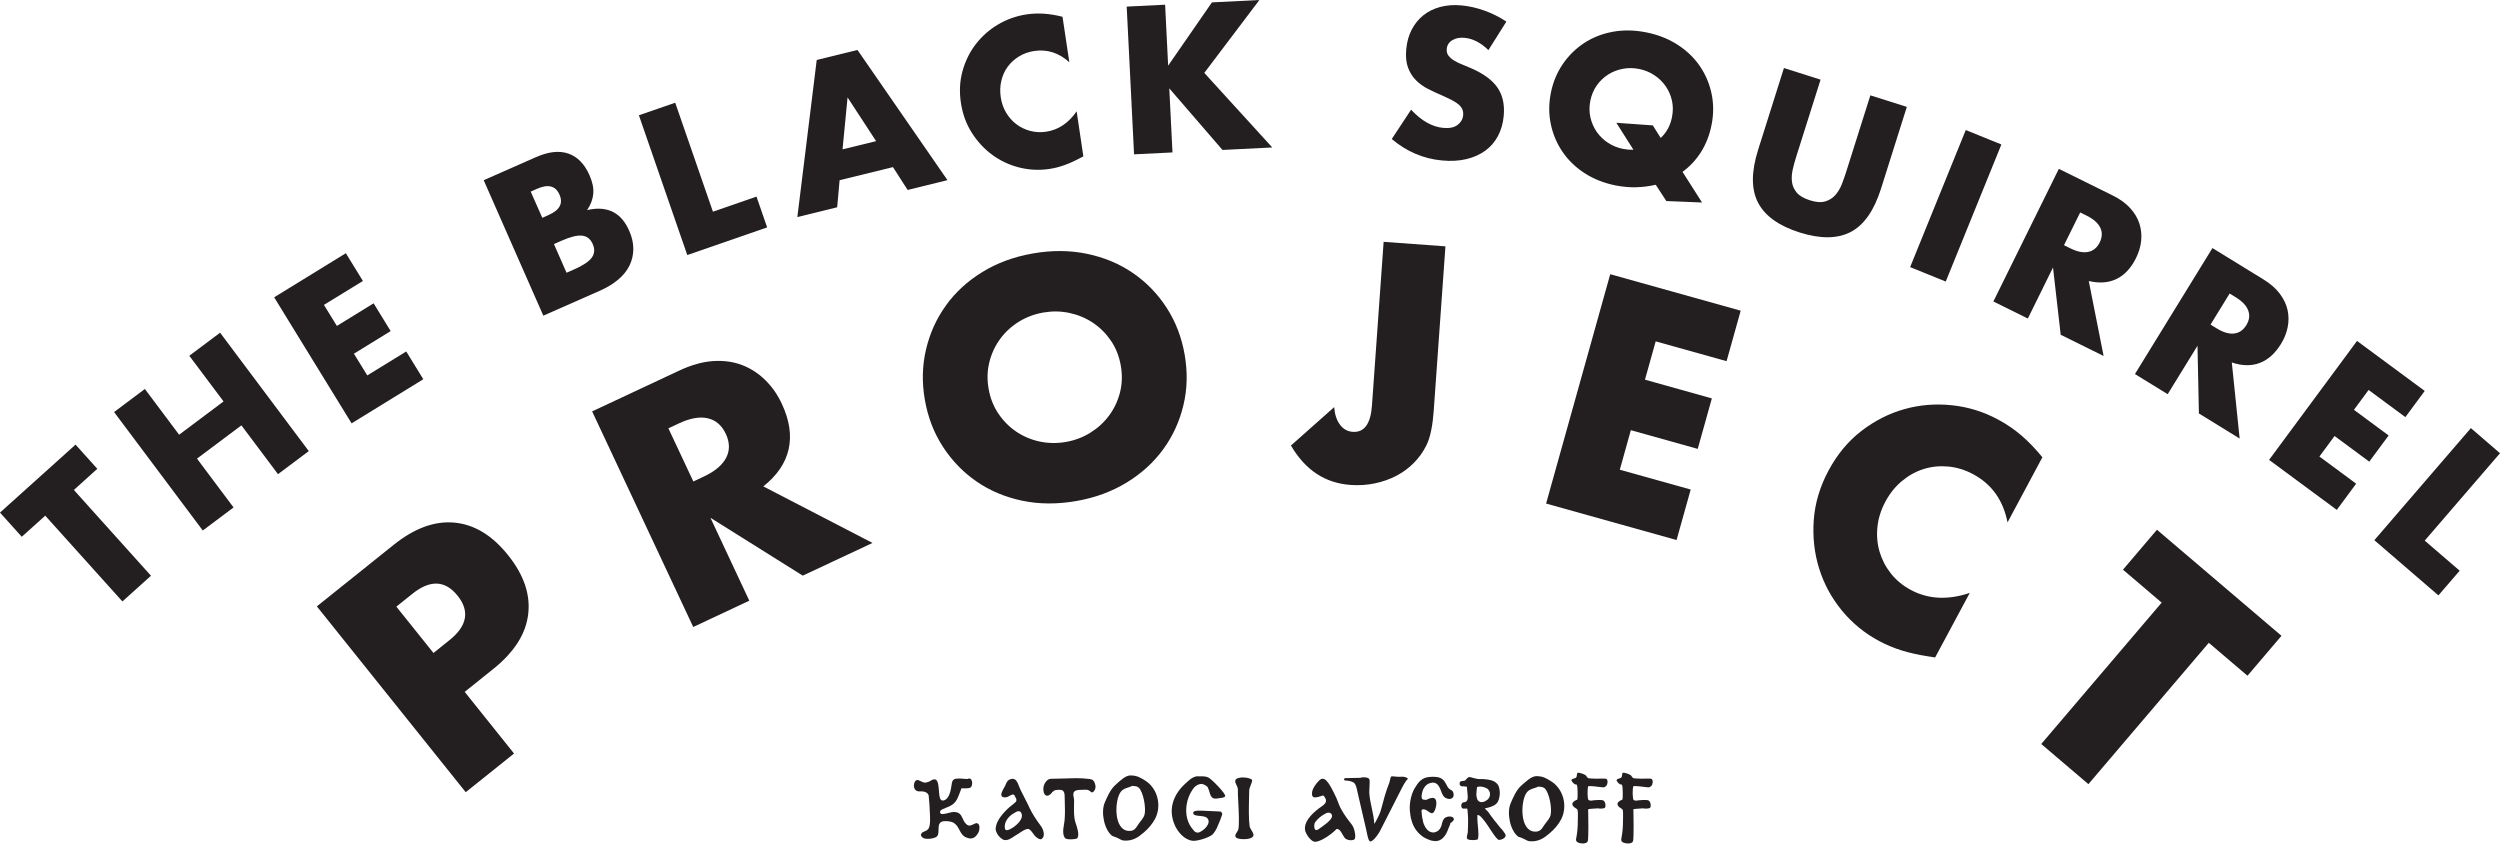 <?xml version="1.0" encoding="utf-8"?>
<!-- Generator: Adobe Illustrator 27.0.1, SVG Export Plug-In . SVG Version: 6.00 Build 0)  -->
<svg version="1.1" id="Layer_1" xmlns="http://www.w3.org/2000/svg" xmlns:xlink="http://www.w3.org/1999/xlink" x="0px" y="0px"
	 viewBox="0 0 461.97 157.39" style="enable-background:new 0 0 461.97 157.39;" xml:space="preserve">
<style type="text/css">
	.st0{fill:#231F20;}
	.st1{fill-rule:evenodd;clip-rule:evenodd;fill:#231F20;}
</style>
<g>
	<g>
		<path class="st0" d="M13.65,90.54l14.25,15.85l-5.28,4.75L8.36,95.29l-4.34,3.9L0,94.72l13.96-12.56l4.02,4.47L13.65,90.54z"/>
		<path class="st0" d="M33.1,80.33l8.21-6.15l-6.33-8.44l5.69-4.26l16.39,21.88l-5.69,4.26l-6.76-9.02l-8.21,6.15l6.76,9.02
			l-5.69,4.26L21.08,76.14l5.69-4.26L33.1,80.33z"/>
		<path class="st0" d="M67.06,51.92l-7.2,4.42l2.39,3.89l6.79-4.18l3.15,5.13l-6.79,4.18l2.47,4.01l7.2-4.42l3.15,5.13l-13.25,8.15
			L50.66,54.94l13.25-8.15L67.06,51.92z"/>
		<path class="st0" d="M89.38,33.3l9.68-4.27c2.3-1.01,4.29-1.23,5.97-0.65c1.68,0.58,2.98,1.91,3.9,3.99
			c0.56,1.26,0.79,2.41,0.7,3.43c-0.09,1.03-0.47,2.04-1.14,3.02c1.01-0.23,1.92-0.31,2.73-0.23c0.81,0.08,1.54,0.29,2.18,0.64
			c0.64,0.35,1.2,0.82,1.67,1.4c0.47,0.59,0.87,1.25,1.2,2.01c0.52,1.17,0.77,2.3,0.76,3.39c-0.01,1.09-0.25,2.1-0.71,3.05
			c-0.47,0.95-1.16,1.81-2.09,2.59c-0.92,0.78-2.05,1.46-3.38,2.05l-10.45,4.61L89.38,33.3z M100.21,40.25l1.19-0.53
			c2.03-0.9,2.7-2.15,1.98-3.77c-0.71-1.61-2.09-1.97-4.12-1.07l-1.19,0.53L100.21,40.25z M104.69,50.4l1.43-0.63
			c1.64-0.72,2.72-1.45,3.24-2.18c0.52-0.73,0.58-1.56,0.17-2.49s-1.06-1.45-1.95-1.55c-0.89-0.11-2.16,0.2-3.79,0.92l-1.43,0.63
			L104.69,50.4z"/>
		<path class="st0" d="M124.77,18.98l6.97,20.14l8.05-2.79l1.97,5.69L127,47.13l-8.94-25.83L124.77,18.98z"/>
		<path class="st0" d="M165.01,30.88l-9.86,2.42l-0.45,5l-7.36,1.81l3.58-29.03l7.53-1.85l16.63,24.06l-7.36,1.81L165.01,30.88z
			 M161.89,26.08l-5.27-8.08l-0.93,9.6L161.89,26.08z"/>
		<path class="st0" d="M197.6,11.5c-1.92-1.74-4.08-2.43-6.47-2.08c-1.05,0.16-2,0.49-2.84,1.01c-0.84,0.52-1.53,1.15-2.08,1.9
			c-0.55,0.75-0.94,1.61-1.17,2.58c-0.24,0.96-0.27,1.97-0.12,3.02c0.16,1.08,0.49,2.04,1,2.89c0.51,0.85,1.14,1.57,1.9,2.14
			c0.76,0.57,1.61,0.98,2.55,1.23c0.94,0.25,1.93,0.3,2.95,0.15c2.25-0.34,4.12-1.59,5.63-3.77l1.24,8.32l-0.68,0.36
			c-1.02,0.54-1.98,0.97-2.89,1.29s-1.81,0.55-2.72,0.68c-1.86,0.28-3.7,0.19-5.52-0.26c-1.81-0.45-3.47-1.22-4.96-2.3
			c-1.49-1.08-2.77-2.45-3.82-4.09c-1.05-1.64-1.73-3.5-2.04-5.58c-0.31-2.08-0.21-4.04,0.31-5.89c0.52-1.85,1.33-3.5,2.45-4.95
			c1.12-1.45,2.48-2.66,4.1-3.62c1.62-0.96,3.37-1.58,5.26-1.87c1.08-0.16,2.15-0.2,3.22-0.13c1.07,0.07,2.22,0.26,3.44,0.57
			L197.6,11.5z"/>
		<path class="st0" d="M215.86,12.13l8.09-11.69L232.72,0l-10.18,13.47l12.56,13.78l-9.2,0.46l-9.83-11.38l0.59,11.84l-7.1,0.35
			l-1.36-27.3l7.1-0.35L215.86,12.13z"/>
		<path class="st0" d="M275.04,9.26c-0.71-0.7-1.44-1.23-2.18-1.61c-0.74-0.37-1.47-0.59-2.2-0.66c-0.91-0.09-1.68,0.06-2.3,0.44
			c-0.62,0.38-0.96,0.92-1.02,1.62c-0.05,0.48,0.06,0.89,0.32,1.23c0.26,0.34,0.61,0.65,1.06,0.92c0.45,0.27,0.96,0.52,1.53,0.74
			c0.57,0.22,1.14,0.46,1.7,0.71c2.24,0.99,3.83,2.17,4.78,3.56c0.95,1.39,1.33,3.12,1.14,5.19c-0.13,1.4-0.48,2.64-1.06,3.72
			c-0.58,1.09-1.35,1.99-2.33,2.71c-0.98,0.72-2.14,1.24-3.5,1.57c-1.35,0.32-2.86,0.41-4.52,0.25c-3.44-0.32-6.53-1.64-9.28-3.96
			l3.57-5.42c0.97,1.04,1.95,1.83,2.94,2.39c0.99,0.55,1.99,0.88,3,0.97c1.16,0.11,2.04-0.08,2.66-0.55
			c0.61-0.48,0.95-1.05,1.02-1.73c0.04-0.41,0-0.77-0.12-1.08c-0.12-0.31-0.33-0.61-0.64-0.9c-0.31-0.28-0.73-0.56-1.25-0.83
			c-0.52-0.27-1.15-0.57-1.9-0.91c-0.89-0.37-1.75-0.78-2.6-1.21c-0.85-0.43-1.58-0.97-2.22-1.61s-1.12-1.42-1.46-2.34
			c-0.34-0.92-0.45-2.05-0.32-3.4c0.13-1.35,0.46-2.55,1.01-3.6c0.55-1.05,1.26-1.93,2.14-2.64c0.88-0.71,1.92-1.22,3.13-1.55
			c1.21-0.32,2.53-0.42,3.98-0.28c1.35,0.13,2.74,0.44,4.17,0.95c1.43,0.51,2.79,1.19,4.07,2.04L275.04,9.26z"/>
		<path class="st0" d="M286.57,17.21c0.39-1.99,1.13-3.77,2.2-5.35c1.07-1.57,2.39-2.87,3.95-3.9c1.56-1.02,3.31-1.72,5.27-2.08
			c1.96-0.37,4.03-0.33,6.21,0.1c2.16,0.43,4.08,1.18,5.76,2.26c1.68,1.08,3.06,2.39,4.12,3.93c1.06,1.54,1.79,3.24,2.19,5.11
			c0.4,1.86,0.4,3.79,0.01,5.78c-0.36,1.85-1.01,3.51-1.92,4.98c-0.92,1.47-2.07,2.71-3.45,3.72l3.61,5.66l-6.6-0.27l-1.96-3.01
			c-1.14,0.27-2.32,0.42-3.55,0.46c-1.23,0.04-2.49-0.07-3.8-0.32c-2.18-0.43-4.11-1.19-5.78-2.27c-1.67-1.08-3.03-2.39-4.08-3.93
			c-1.05-1.54-1.78-3.24-2.17-5.1C286.18,21.13,286.18,19.2,286.57,17.21z M293.87,18.64c-0.21,1.07-0.2,2.09,0.02,3.07
			c0.23,0.98,0.62,1.87,1.17,2.67c0.56,0.8,1.26,1.47,2.1,2.02c0.84,0.55,1.77,0.92,2.79,1.12c0.62,0.12,1.25,0.17,1.89,0.15
			l-3.16-4.98l6.74,0.48l1.46,2.32c1.09-1.02,1.79-2.31,2.09-3.87c0.21-1.07,0.2-2.09-0.02-3.07c-0.23-0.98-0.62-1.87-1.19-2.67
			c-0.57-0.8-1.27-1.48-2.11-2.02c-0.84-0.55-1.77-0.92-2.79-1.12c-1.02-0.2-2.02-0.21-3.01-0.02c-0.99,0.19-1.89,0.55-2.71,1.07
			c-0.82,0.53-1.52,1.2-2.1,2.03C294.47,16.63,294.08,17.58,293.87,18.64z"/>
		<path class="st0" d="M336.42,14.72l-4.48,14.17c-0.24,0.76-0.46,1.55-0.65,2.36c-0.19,0.81-0.25,1.59-0.16,2.32
			c0.08,0.74,0.37,1.4,0.87,2c0.49,0.6,1.31,1.08,2.44,1.44c1.13,0.36,2.06,0.43,2.8,0.22c0.74-0.21,1.36-0.59,1.86-1.14
			c0.5-0.55,0.91-1.21,1.22-1.99c0.31-0.78,0.58-1.55,0.82-2.31l4.48-14.17l6.74,2.13l-4.77,15.11c-1.28,4.06-3.15,6.72-5.59,8
			c-2.45,1.28-5.59,1.31-9.44,0.1c-3.85-1.22-6.41-3.05-7.69-5.51c-1.28-2.46-1.27-5.71,0.01-9.77l4.77-15.11L336.42,14.72z"/>
		<path class="st0" d="M369.83,26.7l-10.28,25.33l-6.58-2.67l10.28-25.33L369.83,26.7z"/>
		<path class="st0" d="M388.72,65.78l-7.93-3.92l-1.42-12.43l-4.65,9.43l-6.37-3.15l12.1-24.51l9.91,4.9
			c1.37,0.67,2.46,1.46,3.28,2.37c0.82,0.9,1.39,1.87,1.71,2.89c0.32,1.02,0.42,2.07,0.31,3.14c-0.11,1.08-0.43,2.13-0.94,3.17
			c-0.92,1.86-2.12,3.15-3.59,3.87c-1.47,0.72-3.19,0.85-5.15,0.39L388.72,65.78z M381.4,45.31l1.2,0.59
			c1.26,0.62,2.35,0.84,3.28,0.65c0.93-0.19,1.63-0.77,2.12-1.75c0.48-0.98,0.51-1.89,0.1-2.74c-0.42-0.85-1.25-1.59-2.51-2.21
			l-1.2-0.59L381.4,45.31z"/>
		<path class="st0" d="M413.86,81.04l-7.53-4.64l-0.26-12.51l-5.51,8.95l-6.05-3.72l14.32-23.28l9.42,5.79
			c1.3,0.8,2.31,1.68,3.04,2.66c0.73,0.98,1.21,1.99,1.43,3.03c0.22,1.05,0.23,2.1,0.01,3.16c-0.21,1.06-0.62,2.09-1.23,3.07
			c-1.09,1.77-2.4,2.94-3.93,3.52c-1.53,0.58-3.25,0.55-5.16-0.09L413.86,81.04z M408.48,59.98l1.14,0.7
			c1.19,0.73,2.26,1.05,3.2,0.95c0.94-0.1,1.7-0.62,2.27-1.54c0.57-0.93,0.69-1.83,0.35-2.72c-0.33-0.89-1.1-1.7-2.29-2.43
			l-1.14-0.7L408.48,59.98z"/>
		<path class="st0" d="M444.48,77.08l-6.79-5.02l-2.71,3.67l6.41,4.74l-3.58,4.84l-6.41-4.74l-2.8,3.79l6.79,5.02l-3.58,4.84
			l-12.51-9.24L435.55,63l12.51,9.24L444.48,77.08z"/>
		<path class="st0" d="M461.97,83.75L448.06,99.9l6.46,5.56l-3.93,4.56l-11.84-10.2l17.84-20.71L461.97,83.75z"/>
	</g>
	<g>
		<g>
			<path class="st0" d="M94.99,139.24l-8.93,7.15l-27.51-34.34l14.21-11.38c3.86-3.09,7.61-4.45,11.27-4.09
				c3.66,0.36,6.94,2.36,9.86,6.01s4.16,7.29,3.71,10.93c-0.44,3.65-2.59,7.01-6.45,10.1l-5.28,4.23L94.99,139.24z M80.1,120.66
				l2.96-2.37c3.28-2.63,3.78-5.37,1.49-8.22c-2.29-2.85-5.07-2.97-8.35-0.34l-2.96,2.37L80.1,120.66z"/>
			<path class="st0" d="M161.23,100.33l-12.89,6.04l-17.06-10.69l7.18,15.32l-10.36,4.86l-18.68-39.84l16.12-7.55
				c2.22-1.04,4.31-1.62,6.27-1.75c1.96-0.12,3.74,0.13,5.35,0.75c1.6,0.62,3.02,1.55,4.26,2.77c1.24,1.22,2.26,2.68,3.05,4.37
				c1.42,3.03,1.84,5.83,1.26,8.4c-0.58,2.57-2.14,4.86-4.68,6.87L161.23,100.33z M128.12,88.97l1.96-0.92
				c2.04-0.96,3.41-2.12,4.11-3.47c0.7-1.36,0.67-2.83-0.07-4.41s-1.86-2.54-3.35-2.88c-1.49-0.33-3.25-0.02-5.3,0.94l-1.96,0.92
				L128.12,88.97z"/>
			<path class="st0" d="M170.9,73.88c-0.56-3.22-0.49-6.32,0.22-9.31c0.7-2.99,1.93-5.7,3.68-8.13c1.75-2.44,3.99-4.49,6.72-6.17
				c2.73-1.68,5.86-2.83,9.38-3.44c3.49-0.61,6.81-0.58,9.96,0.07c3.15,0.66,5.98,1.83,8.46,3.53c2.49,1.7,4.57,3.84,6.24,6.41
				c1.67,2.57,2.79,5.47,3.35,8.69c0.56,3.22,0.49,6.32-0.22,9.31c-0.71,2.99-1.94,5.7-3.71,8.14s-4.03,4.5-6.77,6.18
				c-2.75,1.68-5.87,2.83-9.35,3.43c-3.53,0.61-6.86,0.59-9.99-0.07c-3.14-0.66-5.94-1.84-8.41-3.54c-2.47-1.7-4.54-3.84-6.21-6.41
				C172.57,79.99,171.46,77.1,170.9,73.88z M182.68,71.83c0.3,1.73,0.9,3.26,1.81,4.6c0.9,1.34,2.01,2.46,3.3,3.33
				c1.3,0.88,2.74,1.49,4.32,1.83c1.58,0.34,3.19,0.36,4.84,0.08c1.65-0.29,3.16-0.85,4.53-1.71c1.37-0.85,2.53-1.91,3.47-3.18
				c0.94-1.27,1.61-2.69,2.01-4.26c0.4-1.57,0.45-3.22,0.15-4.94c-0.3-1.72-0.9-3.26-1.81-4.6c-0.91-1.34-2.02-2.45-3.33-3.33
				c-1.32-0.88-2.77-1.48-4.34-1.82c-1.58-0.34-3.19-0.36-4.84-0.08c-1.65,0.29-3.16,0.86-4.53,1.71c-1.37,0.85-2.52,1.91-3.45,3.18
				c-0.93,1.27-1.59,2.69-1.98,4.25C182.43,68.46,182.38,70.1,182.68,71.83z"/>
			<path class="st0" d="M267.1,45.52l-2.17,30.44c-0.09,1.28-0.24,2.46-0.46,3.54c-0.21,1.08-0.5,1.99-0.87,2.75
				c-0.59,1.21-1.36,2.29-2.31,3.26c-0.95,0.97-2.03,1.77-3.24,2.4c-1.22,0.64-2.55,1.11-3.99,1.41c-1.45,0.31-2.95,0.4-4.5,0.29
				c-4.7-0.33-8.37-2.76-11.01-7.28l7.99-7.1c0.1,1.33,0.45,2.41,1.06,3.23c0.6,0.82,1.39,1.27,2.36,1.34
				c2.13,0.15,3.32-1.46,3.56-4.84l2.16-30.27L267.1,45.52z"/>
			<path class="st0" d="M319.05,66.74l-13.1-3.66l-1.98,7.08l12.36,3.46l-2.61,9.33l-12.36-3.46l-2.04,7.31l13.1,3.66l-2.61,9.33
				l-24.11-6.74l11.85-42.38l24.11,6.74L319.05,66.74z"/>
			<path class="st0" d="M370.97,96.53c-0.81-4.1-2.92-7.06-6.35-8.9c-1.51-0.81-3.05-1.28-4.63-1.42c-1.58-0.14-3.09,0.01-4.52,0.46
				c-1.43,0.45-2.76,1.18-3.99,2.2c-1.23,1.02-2.25,2.28-3.06,3.79c-0.83,1.54-1.33,3.11-1.49,4.7c-0.17,1.59-0.04,3.11,0.39,4.58
				c0.43,1.47,1.13,2.81,2.1,4.04c0.97,1.23,2.2,2.24,3.67,3.03c3.22,1.73,6.86,1.91,10.9,0.55l-6.4,11.93l-1.22-0.19
				c-1.84-0.28-3.49-0.65-4.97-1.11c-1.48-0.46-2.86-1.04-4.17-1.74c-2.67-1.43-4.97-3.31-6.88-5.64c-1.91-2.33-3.31-4.91-4.19-7.74
				c-0.89-2.84-1.22-5.82-1-8.95s1.13-6.18,2.73-9.17s3.62-5.42,6.07-7.31c2.45-1.89,5.09-3.23,7.92-4.03
				c2.83-0.8,5.76-1.04,8.77-0.73c3.01,0.31,5.87,1.19,8.58,2.65c1.54,0.83,2.97,1.8,4.29,2.93c1.32,1.13,2.61,2.47,3.89,4.04
				L370.97,96.53z"/>
			<path class="st0" d="M408.16,118.78l-22.25,26.12l-8.71-7.42l22.25-26.12l-7.15-6.09l6.28-7.38l23.01,19.6l-6.28,7.38
				L408.16,118.78z"/>
		</g>
	</g>
</g>
<g>
	<g>
		<g>
			<path class="st1" d="M171.45,155.01c-0.32,0-0.59-0.04-0.74-0.11c-0.24-0.11-0.61-0.39-0.51-0.73c0.08-0.29,0.29-0.39,0.63-0.53
				c0.26-0.11,0.55-0.23,0.74-0.51c0.4-0.62,0.31-2.11,0.24-3.19c-0.02-0.28-0.03-0.52-0.03-0.7c0-0.44-0.05-0.86-0.09-1.28
				c-0.03-0.3-0.07-0.61-0.08-0.92l0-0.02l0-0.02c-0.14-0.56-0.81-0.77-1.39-0.77c-0.07,0-0.14,0-0.21,0.01c-0.04,0-0.08,0-0.12,0
				c-0.55,0-0.88-0.28-0.99-0.84c-0.01-0.07-0.02-0.13-0.02-0.19v-0.08c0.01-0.44,0.21-0.93,0.57-0.98c0.02,0,0.04-0.01,0.07-0.01
				c0.18,0,0.37,0.1,0.58,0.2c0.25,0.13,0.54,0.28,0.89,0.28h0.01l0.02-0.01c0.5-0.08,0.84-0.22,1.13-0.45
				c0.2-0.1,0.38-0.15,0.53-0.15c0.54,0,0.71,0.72,0.8,1.79c0.01,0.12,0.02,0.25,0.03,0.37c0.07,0.94,0.13,1.76,0.7,1.76
				c0.01,0,0.03,0,0.05,0h0l0,0c0.99-0.11,1.3-1.43,1.46-2.13l0-0.02c0.05-0.2,0.07-0.41,0.1-0.61c0.11-0.77,0.18-1.29,1.1-1.29
				h0.01l0.02,0c0.11-0.02,0.23-0.02,0.37-0.02c0.23,0,0.46,0.02,0.69,0.04l0.05,0.01c0.21,0.02,0.42,0.04,0.59,0.04
				c0.04,0,0.08-0.01,0.12-0.01h0.03l0.03-0.01c0.1-0.05,0.2-0.07,0.29-0.07c0.18,0,0.32,0.11,0.42,0.32
				c0.18,0.39,0.13,0.98-0.11,1.26c-0.2,0.24-0.78,0.24-0.97,0.24c-0.13,0-0.26,0-0.38,0c-0.11-0.01-0.2-0.01-0.29-0.01h-0.13
				l-0.04,0.12c-0.11,0.27-0.2,0.52-0.29,0.76c-0.45,1.19-0.74,1.97-2.08,2.54c-0.04,0.02-0.11,0.04-0.19,0.07
				c-0.78,0.3-1.19,0.49-1.3,0.69l-0.01,0.01l0,0.01c-0.07,0.16-0.06,0.29,0.01,0.39c0.11,0.17,0.33,0.17,0.4,0.17h0.01
				c0.27,0,0.64-0.09,1.04-0.19l0.03-0.01c0.36-0.09,0.76-0.19,1.02-0.19c0.04,0,0.09,0.01,0.12,0.01l0.01,0l0.02,0
				c0.95,0.06,1.18,0.57,1.48,1.2c0.19,0.41,0.38,0.83,0.79,1.15c0.13,0.1,0.28,0.16,0.45,0.16c0.26,0,0.52-0.13,0.75-0.24
				l0.01-0.01c0.2-0.09,0.41-0.2,0.57-0.2c0.02,0,0.04,0,0.06,0.01c0.18,0.04,0.3,0.14,0.38,0.31c0.2,0.43,0.06,1.16-0.13,1.48
				c-0.41,0.7-0.86,1.03-1.42,1.03c-0.29,0-0.62-0.09-1-0.27c-0.53-0.3-0.78-0.77-1.05-1.28c-0.25-0.47-0.5-0.96-1.01-1.3
				c-0.44-0.3-1.14-0.35-1.51-0.35c-0.13,0-0.25,0-0.38,0.01c-0.42,0.03-0.71,0.23-0.85,0.58c-0.11,0.29-0.12,0.65-0.12,1
				c-0.01,0.48-0.02,0.97-0.3,1.23C172.83,154.84,172.12,155.01,171.45,155.01L171.45,155.01z"/>
			<path class="st1" d="M185.84,155.24c-0.15,0-0.29-0.02-0.44-0.07c-0.45-0.24-0.87-0.64-1.13-1.1c-0.26-0.45-0.35-0.9-0.25-1.24
				l0-0.01v-0.01c0.19-1.04,0.89-2.11,2.21-3.38l0-0.01l0.01,0c0.16-0.17,0.46-0.41,0.74-0.63c0.12-0.1,0.25-0.2,0.36-0.29
				c0.01,0,0.02-0.01,0.03-0.02c0.14-0.12,0.24-0.21,0.32-0.29l0.02-0.01l0.01-0.01c0.23-0.36,0.04-0.67-0.11-0.91
				c-0.04-0.07-0.08-0.15-0.11-0.21l0,0v-0.01c-0.05-0.1-0.11-0.17-0.19-0.2c-0.04-0.02-0.08-0.03-0.12-0.03
				c-0.07,0-0.14,0.02-0.19,0.04c-0.01,0.01-0.03,0.01-0.04,0.02c-0.17,0.06-0.31,0.14-0.45,0.22c-0.24,0.14-0.45,0.26-0.79,0.26
				c-0.07,0-0.15-0.01-0.22-0.02c-0.18-0.02-0.28-0.06-0.35-0.14c-0.33-0.36,0.07-1.06,0.36-1.57c0.09-0.15,0.16-0.27,0.21-0.39
				c0.04-0.08,0.07-0.17,0.11-0.25c0.1-0.24,0.21-0.49,0.37-0.67c0.22-0.24,0.58-0.39,0.9-0.39c0.03,0,0.07,0,0.11,0.01l0,0l0.04,0
				c0.18,0.03,0.33,0.1,0.45,0.23c0.3,0.32,0.46,0.75,0.62,1.18c0.07,0.19,0.15,0.39,0.24,0.57c0.24,0.5,0.49,1,0.74,1.47
				c0.33,0.62,0.65,1.27,0.95,1.92l0,0v0.01c0.48,1,1.11,2,1.97,3.16c0,0.01,0.01,0.02,0.02,0.02c0.35,0.46,0.56,0.93,0.63,1.42
				c0.07,0.52-0.06,0.9-0.4,1.13c-0.03,0.02-0.06,0.03-0.1,0.04h-0.01l-0.02,0.01c-0.02,0-0.04,0-0.07,0c-0.3,0-0.73-0.32-1.02-0.61
				c-0.07-0.08-0.17-0.22-0.28-0.37c-0.39-0.53-0.68-0.91-1-0.93c-0.02,0-0.03,0-0.05,0c-0.39,0-0.96,0.37-1.46,0.7
				c-0.2,0.14-0.4,0.26-0.54,0.34c-0.2,0.11-0.39,0.23-0.59,0.37c-0.05,0.03-0.11,0.07-0.16,0.11l-0.01,0l-0.01,0.01l0,0
				C186.74,154.98,186.31,155.24,185.84,155.24L185.84,155.24z M187.13,150.41c-0.02,0.02-0.05,0.03-0.07,0.04
				c-0.04,0.02-0.07,0.04-0.1,0.07l-0.01,0l0,0.01c-0.95,0.71-1.43,1.7-1.25,2.59c0.03,0.18,0.17,0.29,0.37,0.29
				c0.29,0,0.72-0.25,1.06-0.46l0.01-0.01c0.07-0.04,0.15-0.09,0.23-0.15h0l0,0c0.01,0,0.01-0.01,0.01-0.01
				c0.63-0.45,1.64-1.44,1.44-2.27c-0.11-0.5-0.38-0.61-0.59-0.61c-0.28,0-0.6,0.2-0.9,0.39c-0.05,0.04-0.11,0.07-0.16,0.11
				L187.13,150.41L187.13,150.41L187.13,150.41z"/>
			<path class="st1" d="M197.86,155.1c-0.47,0-0.84-0.07-1.01-0.19c-0.19-0.17-0.32-0.56-0.36-0.87c-0.07-0.57,0.02-1.11,0.11-1.64
				c0.04-0.25,0.09-0.52,0.12-0.78c0.11-1.16,0.07-2.35,0.04-3.51c-0.01-0.23-0.01-0.46-0.02-0.69c0-0.05,0-0.1,0-0.16
				c-0.01-0.26-0.01-0.56-0.1-0.8c-0.11-0.32-0.35-0.49-0.69-0.5c-0.15-0.01-0.27-0.01-0.38-0.01c-0.7,0-0.98,0.2-1.43,0.8
				c-0.22,0.19-0.44,0.29-0.64,0.29c-0.03,0-0.08,0-0.11-0.01c-0.01,0-0.02-0.01-0.03-0.01c-0.12-0.03-0.24-0.13-0.34-0.26
				c-0.18-0.26-0.25-0.8-0.21-1.2c0.04-0.53,0.34-1.01,0.62-1.29h0l0.03-0.03c0.32-0.33,0.65-0.33,1.11-0.34c0.06,0,0.12,0,0.18,0
				c0.3-0.01,0.62-0.02,0.96-0.02c0.64-0.01,1.35-0.02,2.24-0.06l0,0l0,0c0.26-0.01,0.57-0.02,0.9-0.02c0.76,0,1.53,0.04,2.07,0.11
				l0.1,0.01c0.27,0.03,0.65,0.08,0.75,0.13l0,0l0,0c0.43,0.21,0.53,0.63,0.61,0.94l0.01,0.02v0v0c0.15,0.49-0.03,0.97-0.27,1.22v0
				h0c-0.12,0.14-0.22,0.2-0.31,0.2c-0.09,0-0.2-0.07-0.35-0.2c-0.29-0.25-0.52-0.3-0.82-0.3c-0.05,0-0.11,0-0.17,0
				c-0.08,0-0.17,0.01-0.27,0.01c-0.08,0-0.16,0.01-0.24,0.01c-0.57,0.01-1.1,0.02-1.37,0.26c-0.35,0.28-0.26,0.74-0.18,1.15
				c0.03,0.15,0.06,0.31,0.07,0.45c0.01,0.3,0,0.63-0.01,0.97c-0.02,1.08-0.05,2.31,0.28,3.26c0.01,0.02,0.02,0.06,0.03,0.09
				c0.18,0.51,0.71,2.07,0.35,2.67c-0.07,0.12-0.17,0.19-0.32,0.21l-0.02,0l-0.01,0C198.66,155.04,198.27,155.1,197.86,155.1
				L197.86,155.1z"/>
			<path class="st1" d="M229.81,155.07c-0.82,0-1.35-0.18-1.45-0.37l0-0.01l-0.01-0.01c-0.18-0.26-0.04-0.52,0.21-0.9
				c0.09-0.15,0.19-0.29,0.25-0.45l0.01-0.02l0.01-0.02c0.19-1.04,0.09-3.05,0-4.81c-0.06-1.02-0.1-1.99-0.09-2.64v-0.01v-0.01
				c-0.02-0.3-0.15-0.54-0.26-0.77c-0.14-0.26-0.26-0.49-0.21-0.81v0v0c0.05-0.42,0.79-0.58,1.41-0.58c0.82,0,1.53,0.24,1.68,0.46
				c0.08,0.16-0.1,0.63-0.24,0.97c-0.13,0.35-0.27,0.68-0.28,0.96l0,0v0c-0.01,0.44-0.02,0.94-0.03,1.46
				c-0.04,1.78-0.09,3.81,0.12,5.26v0.01l0.01,0.01c0.06,0.2,0.19,0.41,0.32,0.63c0.35,0.57,0.54,0.93,0.19,1.24l-0.02,0.01
				l-0.01,0.02C231.29,154.88,230.67,155.07,229.81,155.07L229.81,155.07z"/>
			<path class="st0" d="M221.12,143.45c0.97,0.01,1.57-0.07,2.2,0.24c0.56,0.28,3.37,3.08,3.06,3.48c-0.25,0.3-0.84,0.26-1.21,0.34
				c-1.7,0.38-1.44-0.92-1.99-2.01c-0.15-0.29-0.8-0.62-1.13-0.64c-0.42-0.03-1.08,0.25-1.49,0.79c-1.61,2.11-1.97,5.53-0.12,7.63
				c0.26,0.29,0.32,0.56,1.02,0.58c1.05-0.35,2.5-1.82,1.6-2.7c-0.66-0.64-2.67-0.11-2.57-1c0.06-0.51,1.68-0.35,2.15-0.33
				c0.97,0.01,1.88,0.12,2.85,0.13c0.16,0.01,0.41,0.3,0.36,0.54c-0.1,0.35-0.57,1.6-0.8,2.05c-0.16,0.49-0.69,1.45-1.12,1.76
				c-0.74,0.53-2.72,1.15-3.54,1.06c-1.57-0.17-2.74-1.67-3.25-2.77c-1.38-2.98-0.37-5.82,2.04-7.93
				C219.55,144.36,220.11,143.67,221.12,143.45z"/>
			<path class="st0" d="M208.87,143.29c1.22,0,1.83,0.39,2.73,0.94c2.3,1.42,3.1,4.61,1.88,7.01c-0.49,0.96-1.23,1.84-2.11,2.59
				c-1.07,0.91-2.05,1.6-3.67,1.5c-0.47-0.03-0.83-0.33-1.22-0.5c-0.31-0.12-0.63-0.24-0.95-0.36c-1.51-1.14-2.13-4.43-1.39-6.15
				c0.48-1.11,1.05-2.44,1.94-3.24C206.9,144.33,207.97,143.29,208.87,143.29z M209.22,145.22c-0.75,0.39-1.61,0.39-2.14,1.13
				c-1.13,1.55-1.33,6.99,1.44,7.19c1.09,0.08,1.37-0.52,1.82-1.2c0.39-0.59,0.95-1.11,1.15-1.78c0.33-1.17-0.2-4.25-1.09-5.03
				C210.09,145.26,209.67,145.26,209.22,145.22z"/>
		</g>
		<g>
			<path class="st1" d="M277.53,153.25l-0.03-0.03l-0.01,0l-0.01-0.01l-0.03-0.03l-0.03-0.03l0,0l-0.01-0.01l-0.03-0.03l0,0
				l-0.03-0.03l-0.01-0.01l-0.01-0.01l-0.09-0.1l-0.08-0.11v-0.01l-0.09-0.11l-0.09-0.11l-0.09-0.11l-0.09-0.11l-0.09-0.11l0-0.01
				l-0.09-0.11l-0.08-0.11v0.01l-0.09-0.11l0,0l-0.09-0.11l-0.09-0.11l-0.09-0.11l-0.08-0.11l-0.26-0.34l-0.08-0.11l-0.09-0.11
				l-0.08-0.11v-0.01h-0.01l-0.08-0.11l-0.08-0.11l-0.08-0.12l0,0l-0.08-0.11l-0.08-0.11l0,0l-0.08-0.12l-0.08-0.12l-0.65-0.66h0.01
				h0l0.01,0l0.1-0.02h-0.01l0.1-0.03l0.1-0.02l0.1-0.02l0.11-0.03l0.1-0.02l0.1-0.03l0.1-0.03h0l0.1-0.03l0.1-0.03l0.1-0.03
				l0.1-0.04l0.09-0.04l0,0l0.09-0.04l0.1-0.04l0.09-0.04l0.09-0.05l0.08-0.05l0.08-0.05l0.07-0.05l0.08-0.06l0.07-0.06l0.07-0.06
				l0.07-0.07l0.06-0.07l0.06-0.08l0.05-0.07l0.05-0.08l0.04-0.09l0.03-0.07l0.03-0.07l0.03-0.07l0.03-0.08l0.02-0.08l0.02-0.08
				l0.02-0.08l0.02-0.09l0.02-0.09l0.02-0.08l0.02-0.09l0.01-0.09l0.01-0.09l0,0v0l0.01-0.1l0.01-0.08l0.01-0.09v-0.1v-0.18l0-0.09
				l-0.01-0.09l-0.01-0.09l-0.01-0.09l-0.01-0.08l-0.01-0.09l-0.01-0.09l-0.02-0.09l-0.02-0.08l-0.02-0.08l-0.03-0.08l-0.02-0.08
				l-0.02-0.07l-0.04-0.1l-0.05-0.1l-0.05-0.09l-0.06-0.08l-0.06-0.08l-0.06-0.07l-0.07-0.07l-0.07-0.06l-0.07-0.06l-0.07-0.06
				l-0.08-0.06l-0.08-0.05l-0.08-0.05l-0.08-0.04l-0.1-0.04l-0.08-0.04l-0.1-0.04l-0.1-0.03l-0.1-0.03l-0.1-0.03l-0.1-0.02
				l-0.1-0.02l-0.1-0.02l-0.11-0.02l-0.11-0.02l-0.11-0.01l-0.11-0.02l-0.11-0.01l-0.11-0.01l-0.1-0.01l-0.11-0.01l-0.1-0.01h-0.04
				l-0.01-0.01l-0.03,0H274h-0.01l-0.03-0.01h-0.08h-0.01h-0.03h-0.03l-0.03,0h-0.08h-0.03h-0.08l-0.03,0h-0.07l-0.01,0l-0.03,0
				h-0.03h-0.04h0l0,0h-0.03h-0.03l-0.04-0.01l0,0h0l-0.03,0h-0.02h-0.04h-0.01l-0.03,0l-0.03,0l-0.03-0.01h-0.03h-0.01l-0.01,0
				l-0.03-0.01l-0.15-0.03l0,0l-0.14-0.03l-0.13-0.03l0,0h0l-0.12-0.03h0l-0.01,0l-0.11-0.03l0,0l-0.1-0.02l-0.1-0.03h-0.01h0
				l-0.09-0.03h0l-0.08-0.02l-0.08-0.02l-0.07-0.02l-0.07-0.01v0h0l-0.06-0.01l-0.05-0.01l-0.04-0.01l-0.05,0h-0.04l-0.04,0
				l-0.03,0.01l-0.03,0.01l-0.03,0.01l-0.03,0.02l0,0l-0.05,0.02l-0.04,0.03l-0.04,0.03l-0.04,0.04l-0.05,0.05l-0.06,0.05
				l-0.06,0.06l0,0l-0.06,0.07l-0.07,0.08l-0.07,0.08l-0.03,0.04l-0.05,0.02l-0.01,0l-0.02,0.01l-0.02,0.01l-0.02,0.01l-0.02,0.01
				l-0.02,0.01h-0.01l-0.01,0l-0.03,0.01l0.01,0l-0.03,0l-0.01,0.01l-0.01,0h-0.02l-0.02,0.01l-0.01,0h-0.01l-0.03,0l-0.03,0l0,0
				h-0.01l-0.03,0.01l-0.03,0h0h0l-0.03,0.01h-0.03l-0.01,0h0l-0.03,0l-0.03,0l-0.03,0.01l-0.03,0.01h-0.01l-0.03,0.01h-0.03
				l-0.03,0.01l-0.02,0l-0.03,0.01l-0.03,0.01h-0.01l0,0l-0.02,0.01l-0.02,0.01l-0.02,0.01l-0.02,0.01l0,0l-0.02,0.01l-0.01,0
				l-0.02,0.02l0,0h0l0,0l-0.01,0.02l-0.02,0.05l-0.02,0.05l-0.02,0.04l-0.01,0.04l-0.01,0.04l0,0.04l0,0.04l0,0.04l0,0.04l0,0.04
				l0,0.03l0.01,0.04l0.01,0.03l0.01,0.03l0.02,0.04l0.02,0.03l0.02,0.02l0.02,0.03l0.02,0.02l0.03,0.03v0.01l0,0l0.02,0.02
				l0.02,0.01l0,0h0.01l0.02,0.02l0.03,0.01l0.01,0l0,0l0.03,0.01l0.03,0.01l0.03,0.01l0.03,0.01h0.03h0.04h0.04h0.01h0.02l0.01,0
				h0.01h0.02l0.02,0.01h0h0h0h0.01l0.02,0h0.01h0.01l0.01,0h0.01h0.02l0.01,0h0.01l0.01,0h0.01h0.02h0.01l0.01,0h0.02h0.01h0
				l0.01,0.01h0.02h0h0.02h0.01l0.01,0l0.02,0h0.01l0.01,0h0.03l0.01,0l0.01,0.01h0h0.01h0.01h0.02l0,0h0.01l0.02,0.01h0.01h0.01
				l0.01,0.01h0.01h0.01l0.01,0h0.01h0.02l0.01,0l0,0h0.01h0l0.02,0l0.02,0l0.02,0.01h0l0.02,0.01l0.14,0.03v0.22v0.09l0.01,0.1l0,0
				l0.01,0.1l0.01,0.1v0l0.01,0.1l0.01,0.1l0.01,0.11l0.01,0.11v0l0,0l0.01,0.11l0.01,0.11l0.01,0.11v0v0.01l0.01,0.1v0.01l0,0
				l0.01,0.1l0.01,0.1v0v0v0.1l0,0v0.1l0,0.09v0.01v0l-0.01,0.08v0v0l-0.01,0.08l0,0l0,0.01l-0.01,0.08v0.01l0,0.01l-0.02,0.07
				l0,0.01l0,0.01l-0.02,0.07l0,0.01l-0.03,0.06l-0.01,0.01l-0.01,0.01l-0.03,0.05l0,0l0,0.01l-0.03,0.05l-0.01,0.02l-0.01,0.01
				l-0.04,0.04l-0.01,0.01l-0.01,0l-0.05,0.03l-0.01,0.01l-0.02,0.01l-0.05,0.03l-0.01,0.01l-0.01,0l-0.06,0.02l-0.02,0.01h-0.02
				l-0.06,0.01l-0.01,0.01h-0.01l-0.07,0.01h-0.06l-0.05,0.01l-0.05,0.01l-0.04,0.02l-0.04,0.02l-0.04,0.02l-0.03,0.03l-0.03,0.03
				l-0.03,0.02l-0.03,0.04l-0.03,0.04l-0.02,0.03l-0.02,0.05l-0.02,0.05l-0.01,0.04l-0.01,0.05l-0.01,0.05l-0.01,0.05l0,0.05v0.05
				l0,0.05l0.01,0.04l0.01,0.05l0.01,0.05l0.01,0.04l0.02,0.04l0.02,0.04l0.02,0.03l0.02,0.04l0.02,0.03l0.02,0.02l0.02,0.02l0.01,0
				l0.01,0.01h0l0.01,0.01l0,0l0.01,0l0,0l0.01,0h0.01l0.01,0.01h0.01l0,0l0.02,0.01l0.02,0.01h0h0h0.01h0h0.01h0.01l0.03,0.01
				l0.03,0h0.01l0.02,0h0.01h0.01l0.02,0.01l0.03,0h0.02h0.06h0l0.03,0h0.11l0.03,0h0h0.07h0l0.03,0h0.07h0.01l0.02,0h0.17
				l0.02,0.17l0.01,0.11l0.02,0.13v0v0l0.01,0.13l0.01,0.13l0.01,0.13v0.01v0l0.01,0.13l0.01,0.13v0l0.01,0.13l0.01,0.13v0.01
				l0,0.13l0.01,0.13l0.01,0.13v0l0,0l0,0.13v0.13l0,0.13v0.39l0,0.13v0.13v0.13l0,0.13v0l0,0l-0.01,0.13v0v0.13l-0.01,0.13v0.01
				l0,0.13l-0.01,0.13l0,0.14l-0.01,0.13v0.13v0l-0.01,0.13v0.13v0v0.01l-0.01,0.04v-0.01l0,0.04l-0.01,0v0.01l0,0.04l-0.01,0.04
				v0.01l0,0.01l-0.01,0.04l-0.01,0.04l-0.01,0.04v0.01v0.01l-0.01,0.04l0,0.04l-0.01,0l0,0l-0.01,0.05l-0.01,0.04l-0.01,0.04v0l0,0
				l-0.01,0.04l-0.01,0.04v0v0.01l-0.01,0.03l0,0.03v0.01v0.01l-0.01,0.04l-0.01,0.04l-0.01,0.04l0,0.04v0.04v0.04v0.03v0.03l0,0.03
				l0.01,0.03l0.01,0.02l0.01,0.03v0l0.01,0.04l0.01,0.01l0.01,0.02l0,0v0.01l0.01,0.02l0.01,0.02l0.02,0.02l0.02,0.02l0.03,0.02
				l0.04,0.02l0.04,0.02l0.06,0.02l0.06,0.02l0.06,0.02l0.06,0.01l0.06,0.01l0.07,0.01h0.01l0.07,0.01l0.07,0h0.01h0l0.07,0.01
				l0.08,0.01l0.08,0h0.08h0.07h0.08h0.08l0.07-0.01l0.07-0.01h0.01h0l0.07-0.01l0.07,0l0.06-0.01l0.07-0.01h0h0l0.06-0.01
				l0.05-0.01l0.06-0.01l0.05-0.01h0.01l0.01-0.01l0.03-0.03l0.03-0.06l0.03-0.08l0.03-0.11l0.02-0.12l0.01-0.14l0.01-0.16
				l0.01-0.18l0-0.18l-0.01-0.2l-0.01-0.2l-0.01-0.21l-0.01-0.22v0l-0.02-0.22l-0.02-0.22l-0.02-0.23v0l-0.02-0.23l-0.02-0.23
				l-0.02-0.23l-0.01-0.22v-0.01l-0.01-0.22l-0.01-0.21v0v0l0-0.2v-0.01l0-0.19v-0.18v-0.01l0.13-0.02l0.04,0.01h0.01l0.01,0
				l0.02,0.01h0.01h0.01l0.02,0.01l0.02,0.01l0.02,0.01l0.02,0.01l0.09,0.05l0.01,0.01l0.01,0.01l0.1,0.07l0.01,0.01l0.01,0.01
				l0.1,0.09l0.01,0.01l0.01,0.01l0.1,0.11l0.01,0.01l0,0l0.11,0.13l0.01,0l0.01,0.01l0.12,0.14l0,0l0.12,0.15l0.13,0.17l0.01,0
				l0.13,0.17l0,0v0l0.13,0.18l0.13,0.19l0.01,0.01l0.13,0.19l0.14,0.2l0.13,0.2l0.14,0.2l0,0.01l0.13,0.2l0.13,0.2l0.14,0.2l0,0
				l0.13,0.19l0.13,0.2l0.13,0.18l0.12,0.17l0.12,0.16l0.12,0.15l0.11,0.13l0.1,0.11l0.1,0.1l0.09,0.09l0.07,0.05l0.06,0.04
				l0.04,0.01c0,0-0.22-0.04,0.02,0.01c0.24,0.04,1.34-0.23,1.26-0.92C278.16,154.05,277.53,153.25,277.53,153.25z M272.83,146.62
				l0.01-0.11l0,0l0-0.11v-0.01l0.01-0.11v0v-0.01l0.01-0.11l0.01-0.11v0l0.01-0.11v-0.01h0l0.01-0.1l0.01-0.1v0v0l0.01-0.09
				l0.01-0.07l0.01-0.13l0.13-0.03l0.01-0.01h0h0l0.03-0.01l0.03-0.01h0h0.01l0.03-0.01h0.01l0.01,0l0.03,0l0.03-0.01l0.03,0l0.04,0
				l0.01-0.01h0h0.03l0.03,0h0.03l0.03,0h0.13l0.03,0.01l-0.01,0l0.03,0h0.03h0.01l0.01,0.01l0.03,0l0.03,0h0.01l0.03,0h0l0.01,0
				l0.03,0.01l0.03,0l0.01,0l0.01,0l0.03,0.01l0.02,0l0.03,0h0.01l0.01,0.01l0.03,0.01l0.01,0l0,0l0.02,0.01h0.02h0v0.01l0.03,0l0,0
				l0.01,0.01l0.01,0l0.02,0.01h0h0.01l0.01,0.01l0.02,0h-0.01l0.04,0l0.01,0.01l0.01,0l0.03,0.01h0l0.04,0.01l0.04,0.01l0,0h0
				l0.04,0.01h0.01l0.01,0.01l0.03,0.01l0.04,0.01l0.01,0.01l0.01,0.01l0.03,0.01l0.03,0.01l0.01,0l0.01,0.01l0.03,0.02l0.03,0.01
				l0.01,0l0.01,0.01l0.03,0.02l0,0l0.01,0l0.03,0.02l0.01,0l0.04,0.02l0,0.01h0.01l0.03,0.02l0.03,0.02l0.01,0l0.03,0.02l0,0.01
				h0.01l0.03,0.03l0.01,0.01l0.01,0.01l0.02,0.03l0.03,0.02l0.01,0.01l0.01,0.01l0.03,0.03l0.02,0.04h0l0,0.01l0.03,0.04l0,0
				l0.03,0.03l0.01,0.01l0,0.01l0.02,0.04l0.03,0.04v0.01l0,0.01l0.02,0.04l0.01,0l0,0l0.02,0.05v0l0,0l0.02,0.05l0,0l0.02,0.05v0
				l0,0l0.02,0.05v0.01l0.01,0l0.01,0.06h0l0,0.01l0.01,0.05v0l0,0l0.01,0.06l0,0v0.01l0,0.06l0,0.01v0.01l0,0.05v0.07l0,0.05v0.01
				l0,0.01l0,0.05v0.01l0,0.01l-0.01,0.05l0,0.01v0l-0.01,0.05l-0.02,0.06l0,0.01l-0.01,0.01l-0.02,0.05v0l0,0l-0.02,0.05v0l0,0
				l-0.02,0.05l0,0.01l0,0l-0.02,0.05l-0.01,0l0,0.01l-0.03,0.05v0.01h0l-0.02,0.04l-0.03,0.05l-0.01,0.01l-0.01,0.01l-0.03,0.04
				l-0.03,0.04l-0.01,0.01l0,0.01l-0.04,0.04v0.01l0,0l-0.04,0.04l-0.01,0l0,0l-0.04,0.04l-0.04,0.03l-0.01,0.01l-0.04,0.03v0
				l-0.05,0.03l-0.01,0.01l0,0l-0.09,0.06l-0.05,0.03l-0.01,0l-0.01,0.01l-0.04,0.03l-0.04,0.02l-0.01,0l-0.01,0.01l-0.03,0.02
				l-0.02,0.02l-0.01,0h0l-0.04,0.01l-0.01,0.01l-0.02,0.01h0h-0.01l0,0l-0.01,0.01h0l0,0l-0.01,0.01l-0.01,0.01l-0.02,0.01l0,0
				l-0.03,0.01l-0.02,0l-0.01,0l-0.02,0l0,0l-0.01,0h0l-0.02,0.01h-0.01l-0.01,0.01l-0.02,0.01h0l-0.1,0.02l-0.01,0l-0.01,0
				l-0.11,0.02l-0.01,0h-0.01l-0.1,0.01l-0.01,0l-0.02,0l-0.09-0.01h-0.02h-0.01l-0.09-0.02l-0.01,0l-0.01-0.01l-0.07-0.03l-0.01,0
				l-0.02-0.01l-0.07-0.03l-0.01-0.01l-0.01,0l-0.06-0.04l-0.01-0.01l-0.02-0.01l-0.06-0.06l-0.01-0.01l-0.01-0.01l-0.05-0.06
				l-0.01-0.01l-0.01-0.01l-0.05-0.07l0,0l-0.01-0.01l-0.04-0.08l0-0.01l0-0.01l-0.04-0.09v-0.01l0-0.01l-0.03-0.09l0,0v-0.01
				l-0.02-0.09l-0.01-0.01v-0.01l-0.02-0.1v0v-0.01l-0.02-0.1l0,0v-0.01l-0.02-0.11v-0.01v0l-0.01-0.11v0v-0.01l-0.01-0.11l0-0.01
				v-0.12l-0.01-0.11V146.62z"/>
			<path class="st1" d="M265.13,155.4h-0.1l-0.11-0.01l-0.11-0.01l-0.11-0.02l-0.12-0.02l-0.11-0.02l-0.18-0.06l-0.18-0.07
				l-0.17-0.06l-0.16-0.07l-0.16-0.07l-0.15-0.07l-0.15-0.08l-0.15-0.08l-0.13-0.08l-0.13-0.09l-0.13-0.09l-0.12-0.1l-0.12-0.1
				l-0.11-0.09l-0.11-0.1l-0.11-0.1l-0.1-0.1l-0.09-0.1l-0.09-0.11l-0.09-0.11l-0.08-0.1l-0.08-0.11l0,0.01l-0.08-0.11l-0.07-0.11
				l-0.07-0.11l-0.06-0.11v0.01l-0.06-0.11l-0.06-0.1l-0.05-0.11l-0.06-0.11l-0.05-0.1l-0.04-0.1l-0.06-0.16l-0.06-0.16l-0.05-0.16
				l-0.05-0.16l-0.05-0.16l-0.04-0.16l-0.04-0.15l-0.04-0.15l-0.02-0.15l-0.03-0.15l-0.02-0.15l-0.02-0.15l-0.02-0.15v-0.01l0-0.01
				c-0.25-1.42,0.09-3.36,0.81-4.6c0.33-0.55,0.69-1.11,1.15-1.5c0.45-0.38,0.99-0.58,1.68-0.63l0.13-0.01l0.13,0h0h0l0.13-0.01
				l0.13,0h0.13l0.13,0l0.12,0.01l0.12,0.01l0.12,0.01l0.11,0.01l0.11,0.01l0.11,0.02l0.11,0.03l0.1,0.03l0.1,0.03l0.1,0.03
				l0.09,0.04l0.09,0.05l0.09,0.05l0.09,0.06l0.08,0.06l0.08,0.07l0.08,0.07l0.07,0.08l0.08,0.08l0.07,0.09l0.07,0.1l0.06,0.11
				l0.03,0.05l0.03,0.05l0.03,0.05l0.02,0.04l0.03,0.05l0.03,0.05v0.01h0l0.03,0.04l0.02,0.04v0.01l0,0l0.03,0.04l0.02,0.05
				l0.02,0.05l0,0.01h0.01l0.02,0.05l0.02,0.04l0.01,0.01v0l0.02,0.04l0.03,0.05v0l0,0l0.02,0.04l0.03,0.04l0,0.01l0,0l0.03,0.04
				l0.03,0.04l0,0v0l0.03,0.04l0,0.01l0.01,0l0.03,0.04l0.03,0.04l0,0.01l0.01,0.01l0.03,0.03l0,0h0l0.03,0.04h0.01v0l0.04,0.03
				l0,0.01l0,0l0.04,0.03l0.04,0.03l0.01,0.01l0.01,0.01l0.04,0.03l0,0l0.01,0l0.04,0.03l0.05,0.03l0.01,0l0.01,0l0.05,0.03
				l0.06,0.03l0.04,0.02l0.04,0.03l0.04,0.03l0.03,0.03l0.04,0.03l0.03,0.03l0.03,0.04l0.03,0.04l0.03,0.04l0.02,0.03l0.02,0.05
				l0.02,0.05l0.02,0.05l0.01,0.04l0.02,0.06l0.01,0.05l0.01,0.05l0,0.05l0.01,0.06l0.01,0.05v0.05v0.05l-0.01,0.05l-0.01,0.05
				l-0.01,0.05l-0.01,0.05l-0.02,0.05v0v0l-0.01,0.04l-0.02,0.04l0,0v0l-0.02,0.04l-0.02,0.04l-0.03,0.03l-0.03,0.04l-0.03,0.04
				l-0.04,0.04l-0.04,0.02l-0.04,0.03l-0.04,0.02l-0.05,0.02l-0.05,0.02l-0.05,0.02l-0.06,0.01l-0.06,0.01l-0.06,0.01l-0.06,0h-0.06
				l-0.06,0l-0.07-0.01l-0.06-0.01l-0.06-0.01l-0.06-0.02l-0.07-0.02l-0.06-0.02l-0.07-0.02l-0.06-0.03l-0.06-0.03l-0.06-0.03
				l-0.05-0.04l-0.05-0.03l-0.05-0.04l-0.05-0.04l-0.04-0.04l-0.04-0.04l-0.04-0.05l-0.06-0.07l-0.04-0.07l-0.04-0.07l-0.05-0.07
				l-0.04-0.08l-0.05-0.09l-0.04-0.09l-0.04-0.1l-0.04-0.1l-0.04-0.1l-0.04-0.1l-0.04-0.1l-0.04-0.1l-0.04-0.1v-0.01l0,0l-0.04-0.1
				l-0.05-0.1v0v0l-0.05-0.09v-0.01l0-0.01l-0.05-0.1v0v0l-0.05-0.1h-0.01l0-0.01l-0.05-0.08l-0.05-0.09l-0.01,0l-0.01-0.01
				l-0.06-0.08l-0.01,0v-0.01l-0.06-0.07l0-0.01l0,0l-0.07-0.07l-0.01,0l0-0.01l-0.07-0.06l-0.01-0.01l-0.01,0l-0.07-0.05
				l-0.01-0.01l-0.01-0.01l-0.08-0.04l0-0.01l-0.01-0.01l-0.08-0.04l-0.01-0.01l-0.01,0l-0.08-0.03h-0.01l-0.01,0l-0.09-0.02h-0.01
				l-0.01,0l-0.09-0.02l-0.01,0h-0.01l-0.1-0.01h-0.01h-0.01l-0.1,0.01h-0.01h-0.01l-0.1,0.02h-0.01h-0.01l-0.1,0.02l-0.01,0h0
				l-0.1,0.02l0,0l-0.01,0l-0.1,0.03h0l-0.01,0.01l-0.09,0.03l-0.01,0l-0.01,0l-0.08,0.04l-0.01,0l0,0l-0.09,0.04l-0.01,0h0
				l-0.08,0.05l-0.01,0l-0.01,0l-0.08,0.06l0,0v0l-0.08,0.06h0l-0.01,0.01l-0.07,0.06l-0.01,0.01l0,0.01l-0.07,0.06l-0.07,0.07
				l-0.01,0.01l0,0l-0.07,0.07v0l0,0l-0.06,0.08l0,0l0,0.01l-0.06,0.08l-0.06,0.08l0,0.01l-0.01,0l-0.05,0.09l-0.05,0.09l0,0
				l-0.01,0l-0.04,0.09l0,0v0l-0.05,0.09v0l0,0l-0.04,0.1l0,0v0l-0.03,0.09h0v0.01l-0.03,0.1l0,0v0.01l-0.03,0.1l0,0l0,0l-0.03,0.1
				v0l0,0.01l-0.02,0.1l0,0.01v0l-0.02,0.1l-0.02,0.1v0v0.01l-0.02,0.09v0v0.01l-0.01,0.1l0,0.06v0v0l-0.01,0.05l0,0v0v0.04l0,0.04
				v0.01v0.01l0,0.04v0.04l0,0v0.01l0.01,0.04v0.01l0,0.01l0,0.03l0.01,0.03v0.01l0,0.01l0.01,0.03v0.01l0,0l0,0.03l0.01,0.01
				l0,0.01l0.01,0.03l0.01,0.01l0,0.01l0.01,0.02l0.01,0.02l0.01,0.02l0.02,0.02l0.02,0.01l0.01,0.01l0,0l0.02,0.02l0.01,0.01
				l0.01,0.01l0.01,0.01l0.02,0.01l0.01,0.01l0.02,0.01l0.03,0.01h0l0,0l0.03,0.01l0.01,0l0.01,0l0.03,0.01l0,0h0.01l0.03,0.01
				l0.01,0h0.01l0.03,0l0.04,0.01l0,0h0l0.03,0h0.01h0.01l0.04,0.01l0.04,0h0l0,0l0.05,0h0.01l0,0h0.05h0.06h0.05h0.05h0.04
				l0.04-0.02l0.03-0.01l0-0.01l0,0l0.04-0.02l0.04-0.02l0.04-0.02l0,0h0l0.04-0.02l0.04-0.02v0h0.01l0.04-0.02l0.05-0.02l0.04-0.02
				l0.05-0.02l0.05-0.01l0.05-0.02l0,0l0,0l0.05-0.01l0.04-0.01l0-0.01h0.01l0.05-0.01l0.05-0.01l0.06-0.01l0.05-0.01l0.05-0.01
				l0.05-0.01l0.05-0.01h0.05l0.05,0l0.04,0l0.04,0l0.05,0.01l0.04,0.01l0.04,0.01l0.04,0.01l0.03,0.01l0.04,0.02l0.03,0.02
				l0.04,0.03l0.05,0.04l0.04,0.04l0.03,0.05l0.04,0.05l0.03,0.07l0.03,0.07l0.02,0.07l0.02,0.08l0.01,0.09l0.01,0.08l0.01,0.09
				v0.09v0.1v0.09l-0.01,0.09l-0.01,0.1l-0.01,0.1l-0.02,0.1l-0.02,0.09l-0.02,0.09l-0.02,0.09l-0.02,0.09l-0.03,0.09l-0.02,0.08
				l-0.03,0.08l-0.03,0.08l-0.03,0.07l-0.03,0.06l-0.03,0.05l-0.03,0.06l-0.03,0.05l-0.03,0.05l-0.04,0.05l-0.04,0.05l-0.03,0.03
				l-0.03,0.03l-0.03,0.03l-0.03,0.02l-0.03,0.02l-0.03,0.02l-0.04,0.01l-0.03,0.01l-0.03,0l-0.03,0l-0.03,0l-0.03,0l-0.03-0.01
				l-0.03-0.01l-0.04-0.01l-0.03-0.01l-0.04-0.02l-0.04-0.01l-0.04-0.02l-0.03-0.02h-0.01l-0.01,0l-0.04-0.02l-0.03-0.02l-0.04-0.03
				l-0.04-0.03l-0.05-0.03l-0.04-0.03L264,150l-0.04-0.03v0h0l-0.05-0.03l-0.03-0.02l-0.02-0.02l-0.01-0.01h-0.01l-0.02-0.01
				l-0.01-0.01l-0.01-0.01l-0.01-0.01l-0.02-0.01h0l-0.02-0.01h0.01l-0.02-0.01l0,0h-0.01l-0.02-0.02l0-0.01l0,0l-0.02,0l-0.01-0.01
				l-0.01-0.01l-0.01-0.01l-0.02-0.01v0l0,0l-0.01,0l-0.01-0.01l-0.01,0l-0.01-0.01l-0.01-0.01l-0.01,0h0l-0.02-0.01l-0.01-0.01
				l-0.02-0.01l-0.02-0.01l-0.01,0l-0.01-0.01l-0.01,0l-0.02-0.01l-0.01,0l-0.01-0.01l-0.01,0l-0.01-0.01h-0.01l0,0l-0.02-0.01
				l-0.01,0h0l-0.01-0.01l-0.01-0.01l-0.01,0l0,0l-0.02-0.01l-0.03-0.01l-0.01,0h0h-0.02l-0.01-0.01h0h-0.02l-0.01,0h-0.02h-0.01
				l-0.02-0.01l-0.01,0h-0.01l-0.03,0l-0.03-0.01h-0.01l-0.01,0h-0.03h0h0h-0.02h-0.03h-0.02h-0.02l-0.02,0.01h-0.01l0,0l-0.02,0
				l-0.01,0.01h-0.02l-0.03,0.01l-0.03,0.02l0,0l-0.01,0l-0.01,0.01l-0.01,0l-0.02,0.01l-0.01,0.01l-0.01,0.01l-0.02,0.02
				l-0.01,0.03l-0.01,0.01l0,0.01l0,0l0,0v0l-0.01,0.03l0,0.03v0.01l0,0.01l0,0.02v0.01v0.01v0.01l0,0.02l0,0.02v0.01v0.01v0.01
				l0,0.01v0.01l0,0.02v0v0.01v0.02l0.01,0.02v0.02v0.01l0,0.01v0.02l0,0.02v0.03v0l0.01,0.01v0.03l0.01,0.14l0,0v0l0.01,0.14v0v0
				l0.01,0.14v0l0.02,0.14v0v0.01l0.02,0.15l0.02,0.15v0v0l0.03,0.15l0.03,0.15v0.01l0,0l0.04,0.15l0.03,0.15v0.01h0l0.03,0.15l0,0
				v0l0.04,0.15l0,0v0l0.04,0.14l0,0h0l0.05,0.14l0,0v0.01l0.05,0.13v0l0.01,0l0.06,0.13v0l0,0l0.06,0.13l0,0.01l0,0l0.07,0.12l0,0
				l0,0l0.07,0.12l0,0l0,0.01l0.07,0.11l0.01,0.01l0,0.01l0.08,0.1l0.01,0.01l0.01,0l0.08,0.1l0,0.01l0,0l0.09,0.09l0,0.01
				l0.01,0.01l0.09,0.08l0.01,0.01l0.01,0.01l0.1,0.07l0,0.01h0l0.1,0.07l0.01,0.01l0.01,0l0.11,0.06l0.01,0l0,0l0.11,0.05
				l0.01,0.01h0.01l0.12,0.03l0.01,0.01l0.01,0l0.13,0.03h0.01h0.01l0.13,0.02h0.01h0l0.14,0.01h0.03l0.02-0.01l0.03-0.01l0.04-0.01
				l0.03,0h0l0,0l0.04-0.01h0h0.01l0.04-0.01l0.04-0.02l0,0h0l0.04-0.01l0.04-0.01l0.01,0h0.01l0.03-0.01l0.03-0.01l0,0h0.01
				l0.03-0.02l0,0h0l0.04-0.02l0.01-0.01h0.01l0.03-0.02l0.02-0.01l0.02-0.01l0.01,0l0.03-0.02l0.03-0.02l0,0l0,0l0.04-0.02l0,0
				l0.01,0l0.03-0.02l0.03-0.02l0.04-0.03l0,0l0,0l0.03-0.02l0.01-0.01l0.01-0.01l0.02-0.02l0.02-0.02l0.01-0.01l0.01-0.01
				l0.03-0.03v-0.01l0.01,0l0.02-0.02l0.02-0.03l0,0l0,0l0.03-0.03l0.01-0.01l0,0l0.02-0.03l0,0l0.01-0.01l0.02-0.03v0v0l0.03-0.03
				l0.02-0.03l0.01-0.01l0-0.01l0.03-0.04l0.04-0.08l0.01,0l0-0.01l0.04-0.08h0v-0.01l0.04-0.08l0,0v0l0.03-0.09l0.01,0v0l0.03-0.08
				v0l0,0l0.03-0.08v0l0,0l0.03-0.08l0.02-0.08v-0.01v-0.01l0.02-0.08l0.02-0.08v-0.01v0l0.02-0.08l0.03-0.07l0.02-0.08l0.02-0.07
				l0.02-0.08l0.03-0.07l0.02-0.07l0.03-0.07l0.03-0.07l0.03-0.06l0.04-0.06l0.04-0.06l0.04-0.06l0.04-0.05l0.05-0.05l0.06-0.05
				l0.06-0.04l0.07-0.05l0.08-0.04l0.08-0.04l0.09-0.03l0.1-0.03l0.04-0.01l0.03-0.01l0.03-0.01l0.04-0.01l0,0h0l0.04-0.01l0.03,0
				l0.04,0h0.01h0l0.04,0l0.04,0h0.05h0.04l0.04,0l0.04,0h0h0.01l0.04,0l0.04,0l0.04,0.01l0.01,0h0.01l0.04,0.01l0.04,0.01l0,0l0,0
				l0.04,0.01l0.04,0.01l0.04,0.01l0.03,0.01l0.03,0.02l0.01,0h0l0.03,0.02l0.03,0.02l0.02,0.01l0.03,0.03h0.01l0,0l0.02,0.02
				l0.02,0.02l0.02,0.03l0.01,0.02l0.02,0.03l0.02,0.05l0.02,0.05l0.01,0.05l0.01,0.04l0,0.03v0.03l-0.01,0.04l-0.01,0.03
				l-0.01,0.03l-0.01,0.02l-0.02,0.03l-0.02,0.03l-0.02,0.03l-0.02,0.03l-0.02,0.03l-0.03,0.03l-0.03,0.03l0,0l-0.03,0.03
				l-0.04,0.03l-0.03,0.03l-0.03,0.03l-0.01,0l-0.01,0l-0.04,0.04l-0.03,0.03l-0.03,0.03l-0.01,0.01l-0.01,0l-0.03,0.03l-0.04,0.03
				l0,0l0,0.01l-0.04,0.03l0,0l-0.01,0.01l-0.04,0.04l-0.03,0.04l-0.01,0.01l0,0.01l-0.03,0.03l-0.03,0.04l0,0.01L268,152.3
				l-0.02,0.04l-0.03,0.06l-0.03,0.06l0,0l0,0.01l-0.03,0.05l-0.03,0.05v0.01l0,0.01l-0.02,0.06l-0.03,0.06l0,0.01l0,0l-0.02,0.06
				l-0.03,0.06l-0.02,0.06v0l-0.01,0.01l-0.02,0.06l-0.02,0.05l-0.03,0.05v0l-0.01,0.01l-0.02,0.06v0l-0.02,0.06l-0.02,0.06
				l-0.02,0.06l-0.02,0.05l-0.03,0.06l0,0v0l-0.02,0.06l-0.02,0.06l-0.03,0.06l-0.02,0.06l-0.01,0v0.01l-0.02,0.05l-0.03,0.05v0.01
				v0.01l-0.03,0.05l-0.02,0.05l-0.03,0.05v0.01l0,0l-0.03,0.06l-0.03,0.06v-0.01l-0.03,0.06l-0.03,0.05l-0.04,0.06l-0.05,0.08
				l-0.06,0.07l-0.06,0.09l0,0l-0.06,0.08l-0.06,0.07l-0.06,0.07l-0.06,0.07l-0.07,0.07l-0.07,0.06l-0.07,0.06l-0.07,0.06
				l-0.07,0.05l-0.07,0.05l-0.07,0.04l-0.07,0.04l-0.08,0.04l-0.08,0.04l-0.08,0.03l-0.08,0.03l-0.09,0.02l-0.08,0.02l-0.09,0.02
				l-0.09,0.01l-0.1,0.01l-0.09,0.01H265.13L265.13,155.4z"/>
			<path class="st1" d="M243.03,155.55c-0.07,0-0.13-0.01-0.19-0.02h0h0c-0.68-0.15-1.64-1.52-1.7-2.25
				c-0.12-1.2,0.76-2.53,2.61-3.93c0.19-0.11,0.53-0.36,0.8-0.59c0.02-0.01,0.04-0.04,0.06-0.05c0.01-0.01,0.02-0.01,0.03-0.02l0,0
				l0,0c0.15-0.14,0.24-0.26,0.29-0.36c0.23-0.45,0.01-0.8-0.15-1.03c-0.03-0.05-0.06-0.09-0.08-0.13l0-0.01l-0.01-0.01
				c-0.01-0.01-0.02-0.03-0.03-0.04c-0.06-0.07-0.14-0.1-0.22-0.1c-0.08,0-0.16,0.03-0.21,0.06c-0.02,0.01-0.04,0.02-0.04,0.02
				l-0.07,0.02c-0.36,0.11-0.77,0.24-1.1,0.24c-0.3,0-0.58-0.09-0.58-0.71v0v-0.01c-0.03-0.82,0.78-1.9,1.34-2.42v0h0
				c0.19-0.18,0.36-0.28,0.52-0.3c0.03,0,0.05-0.01,0.08-0.01c0.04,0,0.08,0,0.12,0.01l0,0h0c0.24,0.04,0.49,0.2,0.69,0.45
				l0.01,0.01l0.01,0.01c0.38,0.37,1.03,1.53,1.75,3.1c0.11,0.25,0.2,0.49,0.3,0.75c0.05,0.13,0.1,0.27,0.15,0.4
				c0.42,1.09,1.26,2.28,1.88,3.09c0.05,0.06,0.09,0.12,0.14,0.18c0.41,0.51,0.68,0.86,0.85,1.54c0.24,0.99,0.17,1.55,0.01,1.65
				l-0.01,0l-0.01,0.01c-0.14,0.11-0.35,0.17-0.62,0.17c-0.35,0-0.74-0.11-0.98-0.27c-0.22-0.15-0.4-0.49-0.59-0.81
				c-0.27-0.49-0.56-1-1.02-1h-0.08l-0.06,0.06c-0.45,0.49-1.51,1.33-2.46,1.83c-0.03,0.01-0.06,0.03-0.08,0.04
				C243.77,155.41,243.35,155.55,243.03,155.55L243.03,155.55z M242.89,152.98c0.06,0.34,0.23,0.41,0.37,0.41
				c0.14,0,0.28-0.08,0.47-0.22c0.16-0.11,0.35-0.24,0.53-0.38c0.11-0.08,0.21-0.16,0.31-0.23c0.02-0.01,0.03-0.02,0.05-0.03
				c1.58-1.15,1.53-1.64,1.52-1.8c-0.03-0.34-0.27-0.56-0.64-0.56c-0.17,0-0.36,0.05-0.5,0.13c-0.25,0.14-0.44,0.25-0.6,0.35
				c-0.51,0.34-0.9,0.69-1.31,1.2l0,0C242.84,152.15,242.82,152.63,242.89,152.98L242.89,152.98z"/>
			<path class="st0" d="M257.24,143.45c0.59,0.04,0.93,0.1,1.41,0.1c0.54-0.1,1.32,0.02,1.53,0.38c-0.45,0.3-1.08,1.58-1.37,2.16
				c-1.44,2.86-2.17,4.23-3.52,6.92c-0.26,0.64-1.4,2.47-2.08,2.48c-0.45,0.01-0.67-2.14-1.01-3.29c-0.44-1.89-0.9-3.9-1.34-5.79
				c-0.1-0.5-0.25-1.35-0.59-1.69c-0.37-0.37-1.2-0.49-1.75-0.49c-0.22-0.08-0.17-0.34-0.02-0.44c0.03,0,2.35-0.06,2.89-0.06
				c0.38-0.17,1.42-0.14,1.65,0.25c0.14,0.24-0.04,2.09-0.01,2.58c0.13,1.94,0.83,3.78,0.92,5.68c0.07,0,0.99-1.71,1.17-2.36
				c0.52-1.9,0.88-3.42,1.61-5.25C256.91,144.2,256.88,143.41,257.24,143.45z"/>
			<path class="st0" d="M283.89,143.42c1.22,0,1.83,0.39,2.72,0.94c2.31,1.42,3.1,4.61,1.89,7.01c-0.49,0.96-1.24,1.84-2.12,2.59
				c-1.07,0.91-2.05,1.6-3.67,1.5c-0.47-0.03-0.83-0.33-1.22-0.5c-0.31-0.12-0.63-0.25-0.95-0.36c-1.51-1.14-2.14-4.43-1.39-6.16
				c0.48-1.11,1.04-2.44,1.93-3.24C281.92,144.46,282.99,143.42,283.89,143.42z M284.24,145.35c-0.75,0.39-1.61,0.38-2.14,1.13
				c-1.13,1.55-1.32,6.99,1.44,7.19c1.09,0.08,1.36-0.52,1.82-1.21c0.39-0.58,0.95-1.1,1.15-1.77c0.34-1.17-0.2-4.25-1.09-5.03
				C285.11,145.39,284.69,145.39,284.24,145.35z"/>
			<path class="st0" d="M296.26,147.91c0.46,0.24,0.52,1.22,0.27,1.39c-0.12,0.08-0.83,0.2-1.26,0.07
				c-0.37,0.01-0.81,0.08-1.18,0.08c-0.2,0.02-0.4,0.05-0.6,0.07c-0.03,0.15-0.02,0.32-0.01,0.47c0.01,0.34,0.11,5.08-0.09,5.49
				c-0.27,0.54-1.39,0.41-1.81,0.2c-0.15-0.08-0.29-0.2-0.33-0.38c-0.05-0.24,0.04-0.47,0.07-0.69c0.03-0.22,0.06-0.44,0.1-0.66
				c0.12-0.85,0.15-1.83,0.15-2.73c0-0.3,0.04-1.43-0.07-1.6c-0.21-0.29-0.85-0.45-0.94-0.96c-0.07-0.39,0.36-0.65,0.62-0.78
				c0.1-0.05,0.22-0.05,0.29-0.15c0.08-0.1,0.11-2.51-0.11-2.72c-0.07-0.08-0.19-0.05-0.3-0.07c-0.2-0.04-0.75-0.64-0.68-0.8
				c0.15-0.33,0.72-0.23,0.91-0.52c0.16-0.25,0.03-0.59,0.23-0.82c0.28-0.07,1.11,0.22,1.43,0.41c0.21,0.13,0.3,0.49,0.55,0.58
				c0.22,0.08,0.49,0.04,0.73,0.07c0.71,0.1,2.41-0.08,2.62,0.08c0.37,0.27,0.18,1.1-0.04,1.28c-0.2,0.15-0.27,0.32-0.74,0.26
				c-0.69-0.09-2.2-0.28-2.58-0.21c-0.2,0.53-0.15,2.28,0.02,2.52c0.07,0.12,0.39,0.16,0.52,0.16
				C294.55,147.84,295.98,147.76,296.26,147.91z"/>
			<path class="st0" d="M304.62,147.91c0.46,0.24,0.51,1.22,0.27,1.39c-0.12,0.08-0.83,0.2-1.26,0.07c-0.37,0.01-0.8,0.08-1.18,0.08
				c-0.2,0.02-0.4,0.05-0.6,0.07c-0.04,0.15-0.02,0.32-0.01,0.47c0.01,0.34,0.11,5.08-0.09,5.49c-0.27,0.54-1.38,0.41-1.82,0.2
				c-0.15-0.08-0.29-0.2-0.33-0.38c-0.05-0.24,0.04-0.47,0.07-0.69c0.03-0.22,0.06-0.44,0.1-0.66c0.12-0.85,0.15-1.83,0.15-2.73
				c0-0.3,0.04-1.43-0.08-1.6c-0.21-0.29-0.85-0.45-0.94-0.96c-0.07-0.39,0.36-0.65,0.62-0.78c0.1-0.05,0.22-0.05,0.29-0.15
				c0.08-0.1,0.11-2.51-0.11-2.72c-0.08-0.08-0.2-0.05-0.3-0.07c-0.2-0.04-0.75-0.64-0.67-0.8c0.15-0.33,0.71-0.23,0.91-0.52
				c0.16-0.25,0.03-0.59,0.23-0.82c0.28-0.07,1.11,0.22,1.42,0.41c0.22,0.13,0.29,0.49,0.55,0.58c0.21,0.08,0.49,0.04,0.73,0.07
				c0.71,0.1,2.41-0.08,2.62,0.08c0.37,0.27,0.19,1.1-0.04,1.28c-0.2,0.15-0.27,0.32-0.74,0.26c-0.69-0.09-2.21-0.28-2.58-0.21
				c-0.21,0.53-0.15,2.28,0.02,2.52c0.07,0.12,0.38,0.16,0.52,0.16C302.91,147.84,304.34,147.76,304.62,147.91z"/>
		</g>
	</g>
</g>
</svg>
